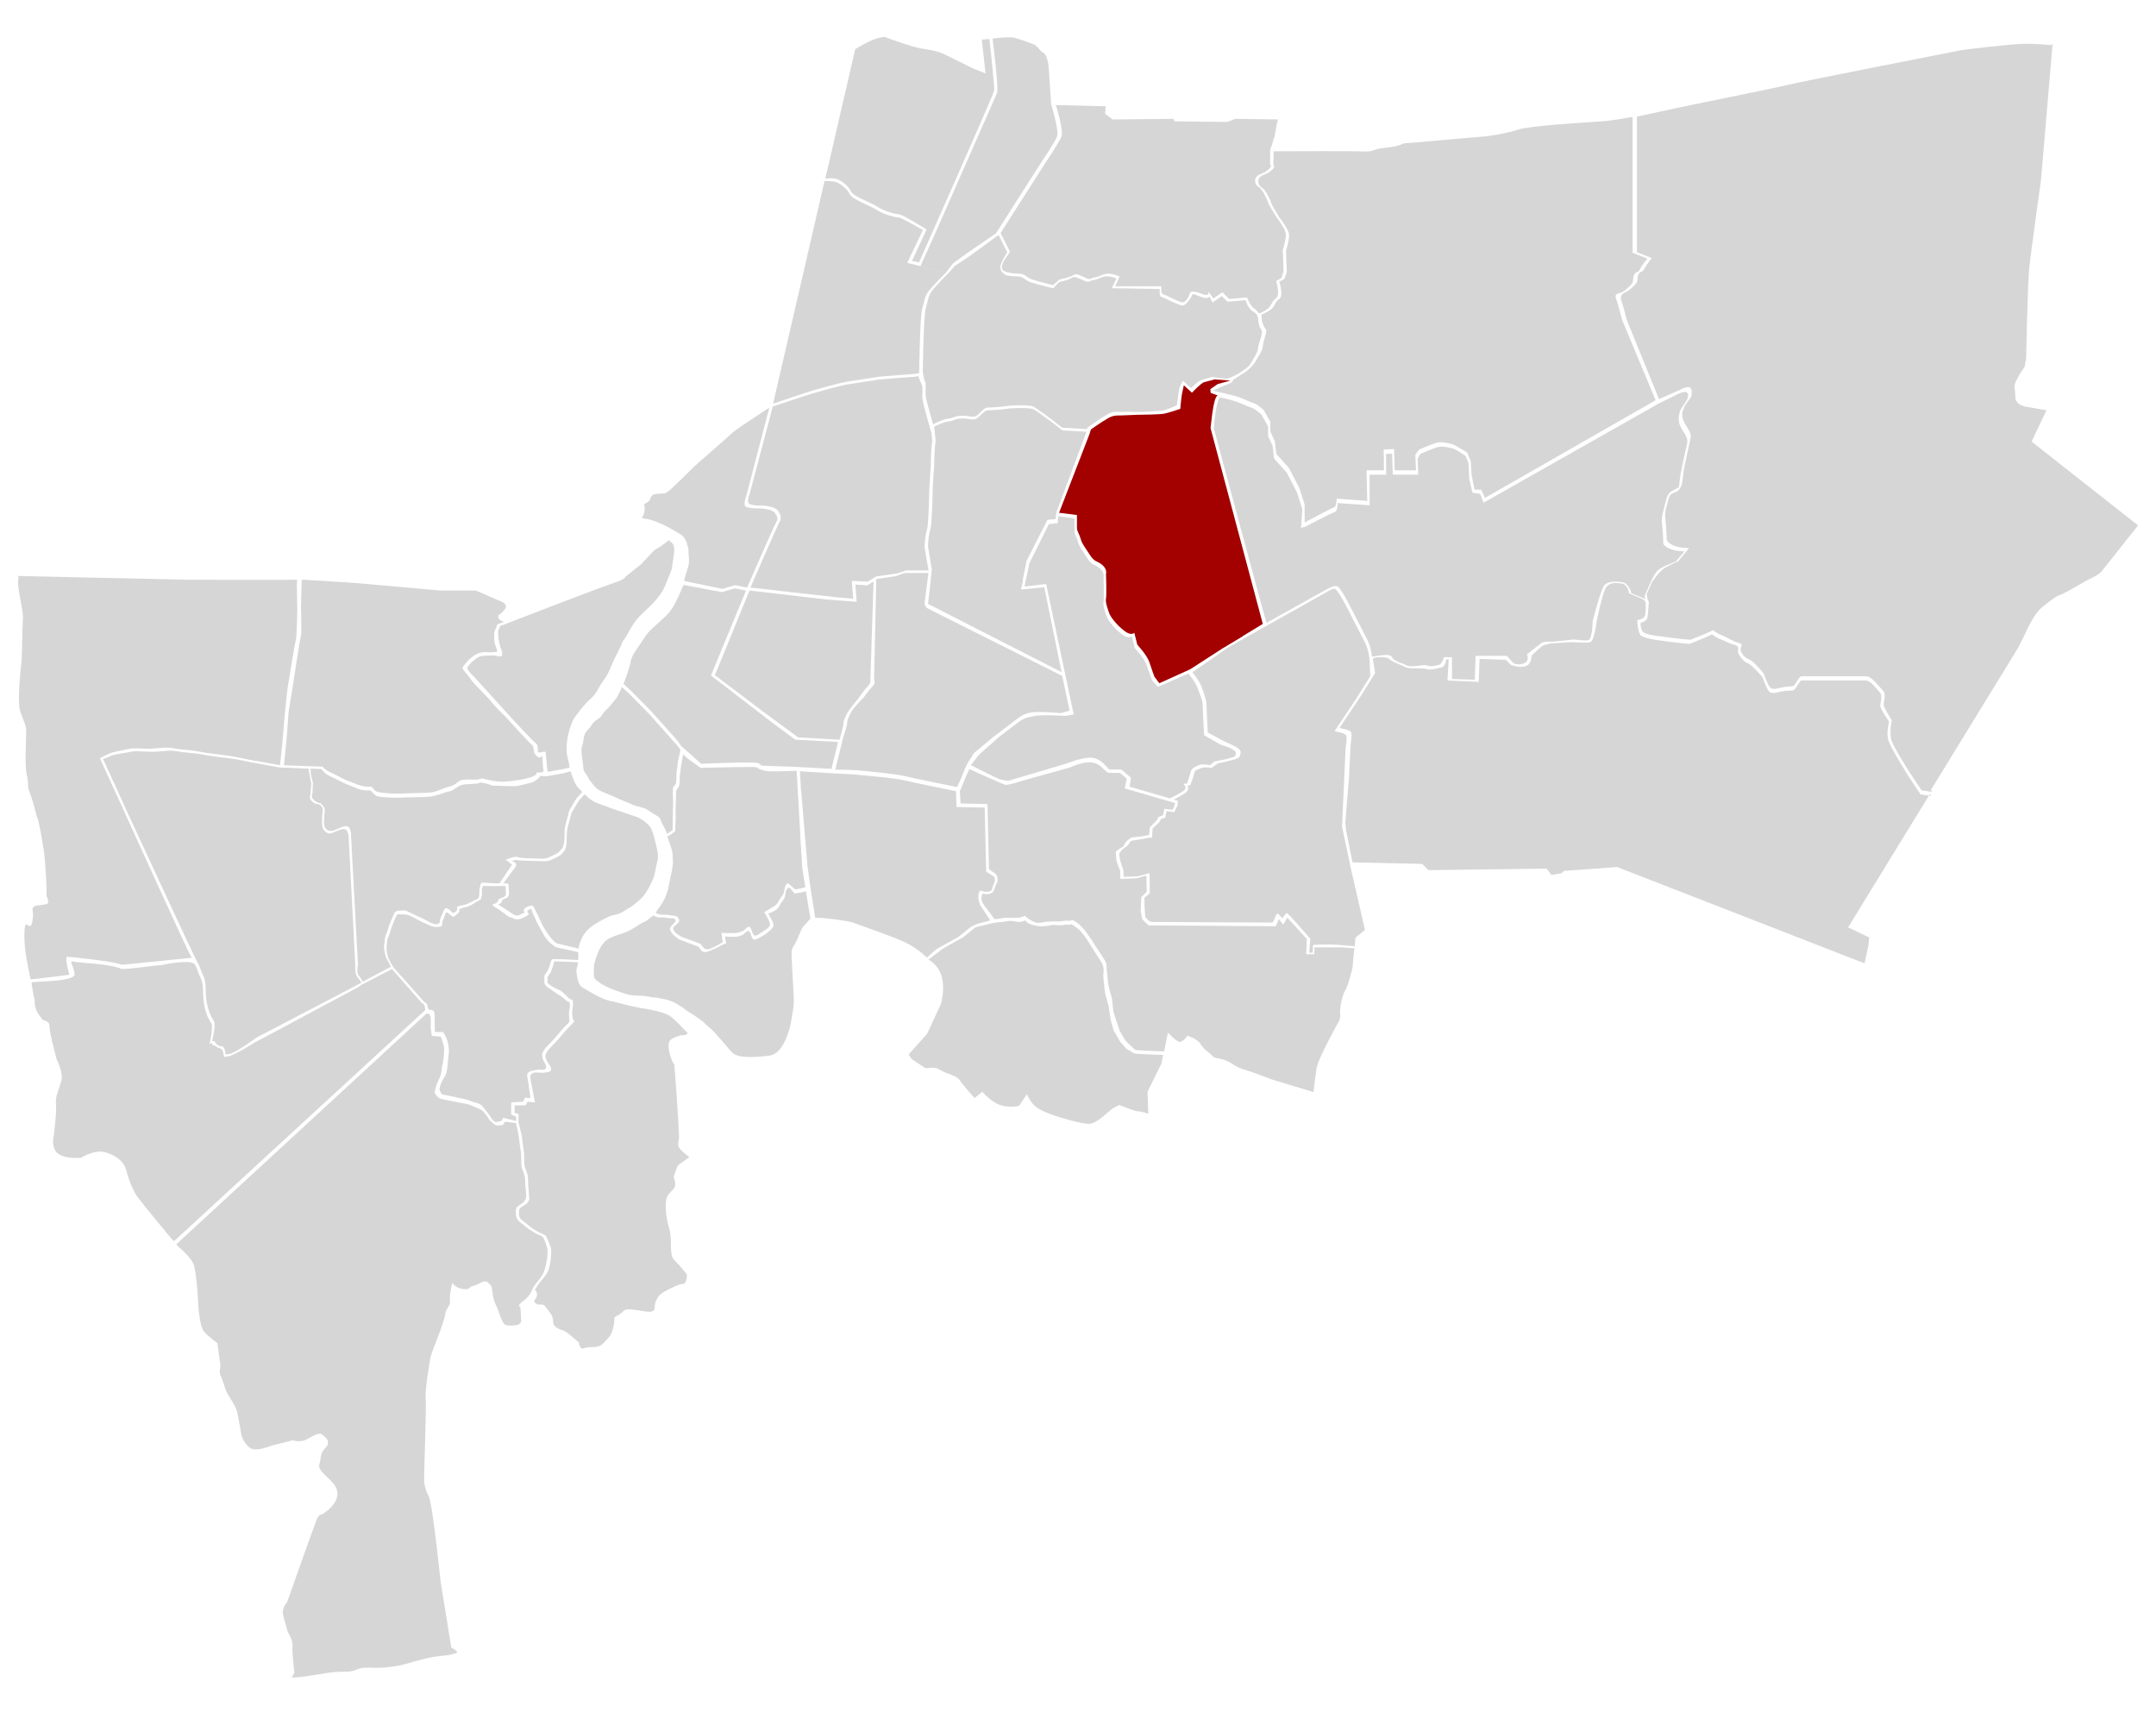 <?xml version="1.0" encoding="utf-8"?>
<!-- Generator: Adobe Illustrator 16.0.0, SVG Export Plug-In . SVG Version: 6.00 Build 0)  -->
<!DOCTYPE svg PUBLIC "-//W3C//DTD SVG 1.1//EN" "http://www.w3.org/Graphics/SVG/1.1/DTD/svg11.dtd">
<svg version="1.1"
	 id="svg5074" xmlns:sodipodi="http://sodipodi.sourceforge.net/DTD/sodipodi-0.dtd" xmlns:inkscape="http://www.inkscape.org/namespaces/inkscape" xmlns:dc="http://purl.org/dc/elements/1.1/" xmlns:rdf="http://www.w3.org/1999/02/22-rdf-syntax-ns#" xmlns:svg="http://www.w3.org/2000/svg" xmlns:cc="http://creativecommons.org/ns#" inkscape:export-ydpi="300" inkscape:export-xdpi="300" inkscape:output_extension="org.inkscape.output.svg.inkscape" inkscape:version="0.46" inkscape:export-filename="E:\wikimaps\Bangkok location map.png" sodipodi:version="0.32" sodipodi:docname="Amphoe 1043.svg"
	 xmlns="http://www.w3.org/2000/svg" xmlns:xlink="http://www.w3.org/1999/xlink" x="0px" y="0px" width="871.213px"
	 height="691.958px" viewBox="0 0 871.213 691.958" enable-background="new 0 0 871.213 691.958" xml:space="preserve">
<sodipodi:namedview  showgrid="false" inkscape:cx="435.6062" inkscape:cy="345.97903" inkscape:zoom="0.68645778" pagecolor="#ffffff" borderopacity="1.0" bordercolor="#666666" showguides="true" id="base" inkscape:guide-bbox="true" inkscape:window-y="22" inkscape:window-x="22" inkscape:window-height="688" inkscape:window-width="1216" inkscape:current-layer="layer2" inkscape:document-units="px" inkscape:pageshadow="2" inkscape:pageopacity="0.0">
	</sodipodi:namedview>
<path id="path14181" fill="#D6D6D6" d="M345.586,19.865c0,0,5.328-3.36,8.872-4.373c3.544-1.013,3.798-0.253,3.798-0.253
	s7.848,2.784,10.632,3.544c2.784,0.759,3.038,0.759,6.075,1.267c3.037,0.506,4.051,0.759,5.821,1.519
	c1.771,0.76,12.403,6.075,12.403,6.075l5.062,2.025l-1.52-13.67l3.079-0.239c0,0,2.323,20.588,1.9,20.885
	c0.077,0.917-30.354,69.396-30.354,69.396l-2.833-0.647l5.915-12.666c0,0-9.863-6.132-11.067-6.132s-6.021-1.205-8.731-3.012
	s-9.938-4.215-10.841-6.323c-0.9-2.108-4.215-4.817-6.322-5.118c-2.105-0.303-3.967,0.033-3.967,0.033"/>
<path id="path14123" fill="#D6D6D6" d="M508.79,126.668c0,0-1.437-1.729-1.862-1.965c-1.77-0.975-3.012-4.517-3.012-4.517
	l-7.229,0.603l-2.709-2.71l-3.684,2.501l-2.039-2.803c0,0,0.902,2.409-2.711,0.903c-3.612-1.506-4.517-0.602-4.517-0.602
	s-1.475,4.634-3.58,4.032c-2.107-0.602-6.355-2.828-6.355-2.828s-1.808-0.301-1.808-1.505c0-1.204,0-2.108,0-2.108h-18.669
	l1.808-3.914c0,0-2.408-1.205-4.518-1.205c-2.106,0-3.312,1.205-5.42,1.505c-2.107,0.301-1.505,1.205-3.613,0.301
	c-2.106-0.903-3.914-2.108-5.119-1.205c-1.203,0.903-5.721,1.807-5.721,1.807l-2.51,2.239c0,0-5.62-1.336-8.33-2.239
	s-2.71-2.409-5.723-2.409c-3.012,0-4.518-0.602-4.518-0.602s-2.408-0.301-2.107-2.409c0.304-2.107,3.312-5.721,3.312-5.721
	l-3.716-7.433l-0.116-0.226l17.983-28.175c0,0,5.722-8.431,6.623-10.84c0.902-2.409-2.106-12.228-2.106-12.228l-0.176-0.474
	l20.153,0.506l-0.253,3.038l3.038,2.278l24.555-0.253l0.508,1.013l21.263,0.253l3.291-1.266l17.214,0.253
	c0,0-0.507,1.519-1.014,4.81c-0.506,3.291-0.253,1.267-1.014,4.051c-0.76,2.784-1.061,2.486-1.146,3.785l0,0v5.677
	c0,0,1.204,0.301-0.902,2.107c-2.106,1.807-3.915,1.506-4.815,3.011c-0.904,1.506,0,3.312,1.204,3.915
	c1.202,0.602,3.312,4.817,3.611,6.022c0.303,1.205,3.612,6.323,3.612,6.323s3.312,4.215,3.613,6.323s-1.204,6.625-1.204,6.625
	l0.301,8.732l-0.902,2.71l-2.106,1.205c0,0,1.808,5.721,0,6.925c-1.809,1.204-1.809,3.011-3.312,4.215
	C510.84,125.907,508.79,126.668,508.79,126.668"/>
<path id="path14135" fill="#D6D6D6" d="M439.129,173.381l-9.933-0.602l-4.216-3.312c0,0-5.723-4.216-7.229-5.119
	c-1.505-0.903-9.334-0.602-10.84-0.301c-1.505,0.301-6.323,0.602-7.828,0.602c-1.506,0-3.012,2.409-4.518,3.312
	c-1.507,0.903-2.71,0-5.723,0c-3.012,0-3.312,0.903-5.722,1.205c-2.408,0.301-5.721,2.108-5.721,2.108l-0.304,0.301
	c0,0-2.71-9.334-3.011-11.442c-0.302-2.108,0.301-4.818-0.302-6.022c-0.604-1.205-0.903-4.15-0.903-4.15v0.537
	c0,0,0.302-22.885,1.205-25.896c0.902-3.011,0.902-4.818,2.407-6.926c1.507-2.107,7.228-7.829,7.228-7.829l2.109-2.409l6.323-4.216
	l11.141-8.13h0.303l3.43,6.855c0,0-2.479,3.611-2.781,5.719c-0.301,2.108,2.062,3.384,2.062,3.384s1.506,0.602,4.519,0.602
	c3.011,0,3.011,1.505,5.721,2.409c2.711,0.904,9.033,2.409,9.033,2.409l2.433-2.542c0,0,3.894-0.771,5.098-1.673
	c1.204-0.903,3.012,0.301,5.117,1.205c2.107,0.903,1.508,0,3.612-0.301c2.108-0.301,3.312-1.505,5.421-1.505
	c2.107,0,3.854,0.91,3.854,0.91l-1.838,3.875l19.359,0.334c0,0,0,0.903,0,2.108s1.809,1.505,1.809,1.505s4.815,2.409,6.926,3.011
	c2.105,0.602,4.546-4.461,4.546-4.461s-0.632-0.657,2.979,0.848c3.613,1.505,3.756-0.095,3.756-0.095l1.363,2.504l3.729-2.596
	l2.295,2.295l7.229-0.603c0,0,1.204,3.613,3.013,4.517c1.807,0.904,2.104,2.71,2.104,2.71s0,3.012,1.205,4.517
	c1.204,1.506-1.205,5.722-1.205,7.528s-2.408,5.119-3.011,6.323c-0.604,1.204-3.051,2.997-5.157,4.202
	c-2.105,1.204-4.461,1.971-4.461,1.971l-1.698-0.211l-4.341-0.541c0,0-3.012,0.903-4.216,1.204
	c-1.204,0.301-4.216,3.312-4.216,3.312l-3.312-3.011c0,0-1.204,2.108-1.505,3.613c-0.303,1.505-0.903,6.323-0.903,6.323
	s-3.915,1.807-5.722,2.108c-1.808,0.301-8.956,0.594-8.956,0.594l-5.531-0.094c-4.517,0.301-5.087-0.5-7.796,1.006
	c-2.711,1.505-7.911,5.266-7.911,5.266L439.129,173.381"/>
<path id="path14119" fill="#D6D6D6" d="M658.633,47.405c-4.354,0.797-8.597,1.455-11.555,1.64
	c-8.103,0.506-28.723,1.779-33.531,3.298c-4.811,1.519-11.267,2.656-15.062,2.91c-3.796,0.254-29.878,2.652-30.893,2.652
	c-1.013,0-1.771,1.266-7.594,1.771c-5.822,0.506-4.304,1.771-9.365,1.519c-4.265-0.213-28.555-0.121-35.979-0.069l-0.104,5.734
	c0,0,1.203,0.301-0.901,2.107c-2.108,1.807-3.915,1.506-4.817,3.011c-0.904,1.506,0,3.312,1.204,3.915
	c1.204,0.602,3.312,4.817,3.613,6.022c0.301,1.205,3.61,6.323,3.61,6.323s3.312,4.215,3.613,6.323s-1.204,6.625-1.204,6.625
	l0.302,8.732l-0.901,2.71l-2.108,1.205c0,0,1.809,5.721,0,6.925c-1.807,1.204-1.807,3.011-3.312,4.215
	c-1.508,1.205-3.915,2.108-3.915,2.108l0.193,2.586c0,0,0.418,1.912,1.621,3.417c0.584,1.085-1.215,4.837-1.215,6.644
	s-2.408,5.119-3.011,6.323c-0.604,1.204-3.063,3.745-5.171,4.949c-2.108,1.204-2.5,1.625-2.5,1.625l-1.17,0.693l-0.83,1.244
	l-2.312,1l-2.688,1.062l-2.492,1.169c0,0,3.312,0.903,4.816,1.204c1.507,0.301,3.912,0.903,5.722,1.506
	c1.807,0.602,4.815,2.107,6.021,2.409c1.203,0.302,3.914,2.71,3.914,2.71l2.709,4.818v3.914l1.81,3.915l0.603,5.119l5.119,5.721
	l4.216,8.13l2.107,6.625v7.228c0,0,10.539-5.721,11.743-6.022c1.201-0.301,1.201-3.613,1.201-3.613l12.349,0.903l-0.302-12.346
	h7.067l-0.125-8.429l2.625-0.085l1.584-0.124l0.25,8.625l8.582,0.012l-0.25-6.388l1.646-2.042c0,0,4.814-2.107,6.925-2.71
	c2.105-0.602,5.119,0.301,6.322,0.603c1.203,0.301,6.021,3.312,6.021,3.312l1.505,3.613l0.303,5.42l1.203,6.022h2.71l1.509,3.312
	l68.951-39.445l-13.551-32.52c0,0-1.505-6.022-2.408-8.431c-0.9-2.409,1.204-2.108,2.408-2.71c1.205-0.602,2.409-1.807,3.613-3.011
	c1.205-1.204,0.603-2.409,1.205-3.914c0.602-1.506,1.506-0.603,2.408-2.409c0.901-1.807,3.012-4.215,3.012-4.215l-6.021-2.409
	V47.289"/>
<path id="path14091" fill="#D6D6D6" d="M661.477,47.104v54.802l6.021,2.409c0,0-2.106,2.408-3.012,4.215
	c-0.902,1.807-1.809,0.903-2.408,2.409c-0.604,1.505,0,2.71-1.205,3.914c-1.204,1.204-2.408,2.409-3.613,3.011
	c-1.203,0.603-2.961,1.317-2.058,3.726c0.903,2.408,2.058,7.416,2.058,7.416l13.109,32.244l8.271-3.639c0,0,2.71-1.506,3.915-1.204
	c1.203,0.301,1.203,2.408,0.902,3.613c-0.302,1.204-2.711,3.312-3.012,4.817c-0.303,1.505-0.903,0.603-0.604,3.613
	c0.301,3.011,3.914,5.721,3.312,8.431c-0.604,2.71-2.711,12.646-2.711,12.646l-0.603,5.119c0,0-0.445,2.99-2.252,3.894
	c-1.808,0.904-2.787,0.743-3.389,3.152c-0.604,2.408-1.587,5-1.286,7.408c0.302,2.409,0.603,8.13,0.603,8.13
	s-0.603,1.204,1.809,2.71c2.409,1.506,7.229,1.506,7.229,1.506l-4.518,5.42c0,0-4.52,1.807-6.324,3.312
	c-1.807,1.505-4.215,5.118-4.215,5.118l-2.106,4.817l0.302,1.658l0.603,1.654c0,0-0.301,4.216-0.603,6.022
	c-0.302,1.806-2.711,2.107-2.711,2.107s-0.303,1.506,0.604,3.312c0.902,1.807,6.925,2.107,11.142,2.711
	c4.216,0.603,8.433,0.902,8.433,0.902s4.517-1.807,6.625-2.709c2.104-0.904,2.408-1.205,2.408-1.205s1.807,1.506,3.61,2.107
	c1.81,0.604,4.217,2.41,6.625,3.012s0.903,1.506,0.903,2.709c0,1.205,1.505,3.312,3.312,3.916c1.809,0.602,6.021,5.721,6.021,5.721
	s1.205,3.613,2.409,5.42c1.204,1.807,3.611,0.301,6.925,0c3.312-0.301,2.711,0,4.216-2.408c1.506-2.41,2.108-1.807,2.108-1.807
	s23.786,0,25.896,0c2.107,0,5.118,4.215,6.625,5.721c1.504,1.506,0.301,4.516,0.301,5.721c0,1.205,3.312,6.322,3.312,6.322
	s-1.205,5.119,0,8.432c1.204,3.312,7.228,12.646,7.228,12.646l4.816,7.227l4.217,0.602l-0.44-0.785l35.282-57.502
	c0,0,1.268-2.531,2.217-4.43c0.947-1.899,3.797-8.859,7.275-11.707c3.479-2.848,5.379-4.43,7.909-5.379
	c2.531-0.949,8.544-4.746,11.075-6.012c2.531-1.266,4.112-1.898,5.379-3.48c1.267-1.582,14.557-18.353,14.557-18.353l-43.031-33.856
	l6.012-12.657l-7.602-1.319c0,0-4.997-0.357-4.997-4.154s-1.009-3.703,0.573-6.867c1.581-3.164,3.163-5.062,3.163-5.062l0.634-3.479
	c0,0,0.635-30.692,1.268-36.704c0.633-6.013,4.746-35.438,4.746-35.438l4.681-54.919l-0.819,0.432c0,0-6.327-0.759-11.896-0.506
	s-22.902,2.283-24.168,2.536c-1.267,0.253-64.918,12.71-70.484,14.096c-5.21,1.297-40.771,8.428-44.062,9.187"/>
<path id="path14101" fill="#D6D6D6" d="M664.217,242.251l-5.938-2.562c0,0-0.314-3.699-3.326-4
	c-3.012-0.301-4.229-0.193-5.736,1.312c-1.506,1.506-4,13.875-4,13.875s-0.94,8.324-2.75,8.625c-1.807,0.301-7.5-0.062-7.5-0.062
	l-7.75,0.5c0,0-2.98,0.284-4.188,1.188c-1.205,0.903-4.114,3.695-4.114,3.695s0.086,3.4-2.323,4.305
	c-2.408,0.902-5.938-0.438-5.938-0.438l-2.25-2.125l-10.521-0.354l-0.354,9.291l-12.625-0.562l0.5-8.562l-0.958,0.063
	c0,0-0.463,2.824-1.667,3.125c-1.205,0.301-4.869,1.354-6.375,0.75c-1.505-0.602-6.568,0.154-8.375-0.75
	c-1.809-0.902-4.244-1.721-5.75-2.625c-1.506-0.902-0.693-1.012-2.5-1.312c-1.809-0.3-3.875,0-3.875,0l-1.173,0.487l0.959,5.774
	l-5.422,8.731l-9.031,13.551c0,0,4.517,0.602,4.815,1.807c0.303,1.203-0.301,4.816-0.301,4.816l-0.604,12.948l-1.521,18.633
	l0.336,3.312l2.562,12.728l28.15,0.618l2.53,2.531l47.779-0.634l1.896,2.531l4.112-0.633l0.949-0.949l21.517-1.582l99.988,38.92
	l1.582-7.342l-0.062,0.254l0.38-3.354l-8.543-4.112l33.062-53.875l0.44,0.785l-4.216-0.603l-4.815-7.228
	c0,0-6.862-10.888-8.065-14.2c-1.205-3.312,0.156-7.962,0.156-7.962s-3.574-5.166-3.574-6.371c0-1.203,1.165-4.163-0.34-5.669
	c-1.506-1.506-3.533-4.641-5.644-4.641c-2.105,0-25.896,0-25.896,0s-0.285-0.099-1.791,2.31c-1.505,2.408-1.222,1.604-4.533,1.905
	c-3.312,0.302-5.721,1.807-6.925,0s-2.409-5.42-2.409-5.42s-4.216-5.119-6.021-5.721c-1.808-0.603-3.945-3.561-3.945-4.764
	c0-1.205,0.741-2.168-1.667-2.771c-2.409-0.602-3.421-1.499-5.229-2.101c-1.807-0.603-3.611-2.108-3.611-2.108
	s-0.302,0.301-2.408,1.205c-2.107,0.903-6.625,2.71-6.625,2.71s-4.216-0.301-8.432-0.903c-4.217-0.603-10.771-1.184-11.673-2.991
	c-0.903-1.807-1.062-5.75-1.062-5.75s2.949-0.256,3.25-2.062c0.302-1.806,0.188-5.062,0.188-5.062"/>
<path id="path14179" fill="#D6D6D6" d="M375.814,172.948c0,0-2.712-9.334-3.013-11.442c-0.302-2.108,0.301-4.818-0.302-6.022
	c-0.603-1.205-1.506-3.613-1.506-3.613l-0.902,0.301c0,0-12.646,0.903-15.057,1.205s-7.527,1.205-11.743,1.807
	s-13.249,3.312-15.355,3.915c-2.105,0.602-15.656,5.119-15.656,5.119l-9.334,35.229c0,0-1.507,3.613,0,4.216
	c1.506,0.602,3.611,0.602,4.816,0.602c1.204,0,5.42,0.301,6.624,2.108c1.203,1.807,1.505,3.011,0.604,4.517
	c-0.903,1.505-11.744,26.498-11.744,26.498l34.628,3.914l6.926,0.603l-0.603-7.227l6.396,0.326l3.541-2.132l8.434-1.205l3.611-1.205
	h9.032c0,0-1.204-6.925-1.505-8.732c-0.302-1.807,0.301-6.022,0.903-7.829c0.602-1.807,0.901-14.454,0.901-15.959
	c0-1.506,0.604-9.636,0.604-9.636s0-6.925,0.603-9.937c-0.303-3.308-0.303-3.308-0.303-3.308"/>
<g>
	<path id="path14127" fill="#A30000" d="M440.29,175.262l0.214-0.824l0.389-0.984c0,0,4.217-3.011,6.928-4.517
		c2.709-1.505,3.611-0.903,8.129-1.205c4.518-0.301,10.283-0.103,10.283-0.103l6.375,10.85l4.75,2.5l4.875,0.625l2,0.375l6.265,32.5
		l7.36,16.875c0,0,2.149,8.62,2.75,10.125c0.603,1.505,1.489,10.167,1.489,10.167v5.398l-6.7,4.03l-14.453,9.334l-12.473,5.631
		l-1.98-2.62c0,0-1.203-3.312-2.106-6.022c-0.9-2.71-4.816-6.926-4.816-6.926l-1.203-4.817c0,0-1.205,1.505-4.217-0.903
		c-3.012-2.409-5.422-5.42-6.021-7.227s-1.506-4.216-1.205-5.721c0.304-1.505,0-9.937,0-9.937s0.604-1.807-1.504-3.613
		c-2.108-1.807-3.012-0.903-5.119-4.215c-2.104-3.312-3.012-4.216-3.611-6.323c-0.604-2.108-1.508-3.011-1.508-4.518
		c0-1.506,0-5.119,0-5.119l-7.227-0.903"/>
	<path id="path14115" fill="#A30000" d="M489.169,172.948c0.17-0.248,0.993-12.959,2.961-13.123
		c-1.579-0.679-2.896-1.075-2.896-1.075l-0.161-1.522l3-2.062l5.036-1.39l-0.317-0.046l-6.03-0.439c0,0-2.981,0.824-4.188,1.125
		s-4.938,4.25-4.938,4.25l-3.255-2.998c0,0-0.442,1.867-0.745,3.373c-0.302,1.505-0.688,6.125-0.688,6.125s-4.881,1.699-6.688,2
		c-1.807,0.301-11.088,0.492-11.088,0.492l0.374,1.884l-1.402,0.79l-1.159,4.585l1.5,2.125l-0.75,10.5l12-3.312l0.812,1.438
		l0.238,5.259l5.137,0.991l0.812,0.625l0.295,4.258c0,0-3.587,2.303-3.587,5.013s2.292,7.729,2.292,7.729l2.875,8.375
		c0,0,1.33,3.015,3.438,3.917c2.108,0.903,1.25,5.583,1.25,5.583l3.67-0.969l1.83,5.219c0,0,3.823,5.915,4.125,8.625
		s1.812,8.312,1.812,8.312s2.019,1.591,2.619,3.097c0.604,1.505-3.933,3.028-3.933,3.028l1.207,6.842l15.651-9.485"/>
</g>
<path id="path14151" sodipodi:nodetypes="ccccccsccsc" fill="#D6D6D6" d="M392.31,309.119c0,0,10.539,5.42,11.743,5.721
	c1.203,0.302,3.249,0.662,3.249,0.662l23.55-6.983c0,0,6.021-2.409,9.637-2.409c3.612,0,5.721,2.71,5.721,2.71l2.107,2.107h4.816
	l3.914,3.312l-0.603,3.613l16.336,4.712c0,0,4.139-2.002,5.646-3.207c1.506-1.205-0.302-2.711-0.302-2.711h1.507
	c0,0,1.202-3.312,1.506-4.816c0.301-1.506,2.106-2.108,3.312-2.711c1.205-0.602,4.518,0,4.518,0l1.81-1.506
	c0,0,5.003-0.821,6.509-1.424c1.504-0.602,1.824-0.005,2.125-1.812s-5.925-3.387-5.925-3.387l-6.926-3.915
	c0,0-0.604-11.141-0.604-12.646c0-1.505-1.203-4.215-2.106-6.625c-0.9-2.409-3.636-5.681-3.636-5.681l-12.323,5.379l-2.406-2.71
	c0,0-1.205-3.312-2.107-6.022c-0.903-2.71-4.817-6.926-4.817-6.926l-1.203-4.817c0,0-1.203,1.505-4.217-0.903
	c-3.013-2.409-5.42-5.42-6.021-7.227c-0.604-1.807-1.506-4.216-1.205-5.721c0.301-1.505,0-9.937,0-9.937s0.603-1.807-1.506-3.613
	c-2.107-1.806-3.01-0.903-5.119-4.215c-2.106-3.312-3.01-4.216-3.613-6.323c-0.602-2.108-1.506-3.011-1.506-4.517
	c0-1.506,0-5.119,0-5.119l-6.568-0.869l-0.207,2.792l-3.555,0.348l-7.863,15.818l-1.876,8.792l-0.079,0.641l8.71-1.025
	l11.141,52.694l-3.312,0.603c0,0-9.031-0.603-12.345,0c-3.312,0.602-4.517,0.903-6.926,2.71s-7.526,5.721-7.526,5.721l-8.132,7.227"
	/>
<g>
	<path id="path14145" fill="#D6D6D6" d="M374.835,245.814c0,0,0.797,7.118,0.195,8.923c-0.604,1.806,5.119,10.539,6.021,12.346
		c0.902,1.807-0.604,7.829-1.205,9.937c-0.603,2.108,1.809,6.625,1.809,6.625s0.302,3.613,0.902,6.323
		c0.604,2.71,6.624,10.237,8.433,11.743c1.808,1.506,2.706,2.431,2.706,2.431l7.521-6.267c0,0,5.342-4.068,7.75-5.875
		c2.409-1.807,4.188-3.522,7.5-4.125c3.312-0.602,12.125,0.25,12.125,0.25l3.604-0.996l-2.972-14.051"/>
	<path id="path14161" fill="#D6D6D6" d="M354.098,233.929l-0.901,40.648c0,0,0.901,1.205-0.604,2.71
		c-1.507,1.505-3.613,4.517-3.613,4.517s-4.216,4.215-5.117,6.021c-0.903,1.807-1.506,3.011-1.506,4.216
		c0,1.204-1.744,6.128-1.744,6.128l0.237-0.708l-3.316,13.471c0,0,7.228,0.079,9.938,0.38c2.71,0.301,14.198,1.285,17.812,2.188
		c3.611,0.903,21.438,4.505,21.438,4.505s1.402-2.779,2.308-5.188c0.902-2.409,1.941-4.443,1.941-4.443l5.243-8.306
		c0,0,5.077-2.333,3.271-3.839c-1.809-1.505-10.272-3.29-10.875-6c-0.604-2.71,0.5-7.75,0.5-7.75s4.146-3.017,4.75-5.125
		s-0.099-8.613-1-10.42c-0.902-1.807-4.979-6.397-4.375-8.205c0.646-1.653-10.936-11.221-13.646-12.915
		c-1.143-0.714-1.243-2.189-1.243-2.189l1.582-12.106h-0.302l-9.29-0.019l-3.74,1.312"/>
</g>
<g>
	<path id="path14167" fill="#D6D6D6" d="M352.842,235.001l-2.324,1.494l-4.861-0.306l0.5,6.938l-16.549-1.222
		c0,0,0.079,4.716-1.125,6.824s-2.75,8.5-2.75,8.5l-6.25,15.5c0,0-1.164,3.226-3.875,4.731c-2.709,1.506-4.25,3.644-4.25,3.644
		l-3.583,5.958l14.74,10.858l16.692,0.945c0,0,1.572-5.036,1.572-6.24c0-1.205,0.532-2.443,1.438-4.25s4.5-6,4.5-6
		s2.31-3.432,3.812-4.938c1.506-1.506,1.188-2.685,1.188-2.685l1.25-39.315"/>
	<path id="path14173" fill="#D6D6D6" d="M289.774,273.465l-0.933-0.589l14.021-34.288l31.814,3.717c0,0,1.506,6.323,0.301,8.431
		c-1.202,2.108-3.912,8.732-3.912,8.732l-9.938,18.97c0,0-1.45,4.308-4.161,5.813c-2.709,1.506-8.688,3.188-8.688,3.188"/>
</g>
<path fill="#D6D6D6" d="M260.645,209.568c0,0,4.534,0.152,13.586,5.911c0.499,0.317,1.402,0.587,2.156,1.688
	c0.906,1.323,0.913,1.58,1.373,3.105c0.673,1.514,0.336,2.019,0.504,3.869s0.336,3.195-0.168,4.709
	c-0.505,1.514-1.682,5.887-1.682,5.887l15.474,3.184l5.118-1.506l4.891,0.988c0,0,10.668-24.521,11.57-26.027
	c0.902-1.505,0.954-2.193-0.25-4c-1.203-1.807-5.672-1.976-6.875-1.976c-1.205,0-3.312,0-4.816-0.602c-1.508-0.603,0-4.216,0-4.216
	l9.328-35.816c0,0-0.887,0.442-4.348,2.797c-3.743,2.548-9.365,6.075-10.885,7.594c-1.52,1.519-13.923,12.151-15.188,13.417
	c-1.265,1.266-9.113,9.113-10.632,10.125c-1.519,1.013-0.757,0.516-3.794,0.771c-3.038,0.253-2.787,1.003-3.293,2.269
	c-0.506,1.266-2.524,1.899-2.524,1.899s0.622,0.875,0.115,3.406c-0.268,1.34-0.711,1.761-0.995,2.16"/>
<g>
	<path id="path14931" fill="#D6D6D6" d="M275.169,301.323l8.15,7.261c0,0,20.998-0.927,22.834-0.316
		c1.837,0.613,0.487,0.98,2.447,1.104c1.96,0.121,10.901,0.367,10.901,0.367l16.502,0.902l2.632-10.872l-17.318-0.936l-12.491-9.269
		l0.902,0.602l-29.896-22.979"/>
	<path id="path14915" fill="#D6D6D6" d="M275.443,301.616l-1.93-2.64l-10.166-11.391l-8.574-8.696l-2.817-2.572
		c0,0,2.613-6.675,2.914-9.084c0.301-2.409,2.843-5.42,5.553-9.635c2.073-3.224,4.517-4.818,6.022-6.323
		c1.506-1.505,3.312-2.71,5.119-5.42s4.639-9.523,4.639-9.523l15.535,2.898l5.119-1.505l4.611,0.864"/>
</g>
<g>
	<path id="path14917" fill="#D6D6D6" d="M250.093,322.793c0,0,8.079-4.587,9.181-5.812s0.393-4.454,1.25-6.047
		c0.857-1.592,2.088-2.911,2.333-4.87c0.245-1.96,1.083-2.898,1.083-4c0-1.103,0-4,0-4l1.949-5.167l-2.491-3.213l-0.889-1.029
		l-8.125-8.241l-2.817-2.572l-0.275-0.382c0,0-0.092,0.763-0.944,2.253c-0.852,1.491-0.639,1.704-2.129,3.407
		c-1.49,1.703-1.703,2.342-3.193,3.619c-1.491,1.277-1.704,2.768-3.194,3.62c-1.491,0.852-2.342,1.917-2.342,1.917l0.064-0.091
		c0,0-0.916,1.581-2.193,2.858c-1.277,1.277-1.49,2.981-1.703,4.685c-0.213,1.703-0.852,1.49-0.639,4.471
		c0.213,2.981,0.426,2.981,0.639,5.536c0.213,2.555,1.064,2.555,1.916,4.258c0.852,1.703,0.803,1.242,2.08,2.946
		c1.278,1.703,3.03,2.803,5.372,3.655c2.342,0.852,3.717,1.588,3.717,1.588"/>
	<path id="path14921" fill="#D6D6D6" d="M274.967,302.918l-1.042,4.792c0,0-0.406,3.922-0.528,4.412c-0.122,0.49,0,3.43-0.245,4.287
		c-0.245,0.857-1.103,1.347-1.225,2.082c-0.122,0.735,0,7.471,0,7.471v0.368c0,0-4.287-3.43-5.512-4.165
		c-1.225-0.734-2.816-1.959-3.797-2.449c-0.98-0.49-2.45-2.327-2.45-2.327l-4.124-1.723c0,0-1.482-2.417-0.625-4.01
		c0.857-1.592,0.818-2.656,1.062-4.615c0.245-1.96,0.99-2.717,0.99-3.819s-0.659-3.931-0.659-3.931l2.794-4.625l2.27-3.582
		l0.633-2.43l1.332,1.543l10.166,11.391L274.967,302.918"/>
	<path id="path14923" fill="#D6D6D6" d="M255.152,310.934l4.705,2.463c0,0,2.938,2.01,3.917,2.5c0.979,0.489,2.609,1.265,3.833,2
		s4.266,2.98,4.266,2.98l0.047,4.671l-0.139,9.833L269.468,337c0,0,0.26-0.455-1.444-3.436c-1.703-2.98-0.426-2.769-3.407-4.47
		c-2.98-1.703-2.98-2.342-5.749-2.98c-2.768-0.64-4.233-1.447-4.233-1.447l-4.542-1.876
		C250.093,322.793,252.826,311.877,255.152,310.934"/>
</g>
<g>
	<path id="path14931_1_" fill="#D6D6D6" d="M386.296,319.658c0,0-17.402-3.504-21.016-4.406c-3.613-0.904-15.396-1.865-18.104-2.166
		c-2.71-0.301-10.459-0.64-10.459-0.64l-13.499-0.819l0.523,8.156l2.692,0.367l10.778,7.716l33.315,24.375l10.653,7.717l6.002,4.531
		c0,0,2.449,1.348,3.188,2.327c0.733,0.979,3.304,6.812,3.304,6.812l6.458-1.791l-4.031-6.115c0,0-1.204-2.713-0.603-4.818
		c0.601-2.105,1.204-0.301,3.613-0.604c2.406-0.301,1.506-1.506,2.406-3.012c0.903-1.506,0.304-3.012,0.304-3.012l-3.312-2.107
		l-0.603-25.896l-11.379-0.21"/>
	<path id="path14895" fill="#D6D6D6" d="M378.329,383.549c0.489-0.367,8.848-4.922,8.848-4.922l5.175-4.166
		c0,0,3.823-1.549,3.089-2.528c-0.735-0.979-2.167-4.455-2.167-4.455l-5.258-3.666l-10.575-9.334l-36.333-26.336l-10.167-5.578
		l-7.313-4.559l2.646,31.74l0.979,7.229l2.167,13.896c2.315-0.354,13.555,1.239,15.049,1.803c1.549,0.58,16.085,5.688,20.345,7.625
		c4.261,1.936,7.762,4.646,9.697,6.584"/>
</g>
<g>
	<path id="path14111" fill="#D6D6D6" d="M474.301,323.033c0,0,3.494-1.741,5-2.946s0.511-2.679,0.511-2.679l1.125-0.108
		c0,0,1.354-3.417,1.655-4.921c0.302-1.506,1.63-1.439,2.834-2.042c1.205-0.602,4.209-0.083,4.209-0.083l2.458-1.834
		c0,0,5.896-1.223,7.4-1.826c1.504-0.603,1.548-0.825,1.849-2.632c0.303-1.807-5.764-3.991-5.764-3.991l-7.527-4.01
		c0,0-0.541-10.079-0.541-11.584s-1.181-4.8-2.084-7.208c-0.9-2.41-3.614-5.542-3.614-5.542l14.673-10.199l41.854-23.486h1.204
		c1.808,1.205,6.927,11.744,6.927,11.744s3.612,6.925,5.119,9.936c1.504,3.012,1.807,6.625,1.807,6.625v-0.301l0.303,7.227
		l-5.42,8.732l-9.033,13.549c0,0,4.518,0.603,4.815,1.807c0.304,1.205-0.302,4.818-0.302,4.818l-0.603,12.947l-0.841,18.613
		l-25.208-1.66l-25.875-2.75l-15.25-2.875l-0.044-2.789L474.301,323.033"/>
	<path id="path14903" sodipodi:nodetypes="cscccc" fill="#D6D6D6" d="M476.606,323.729l-2.107,4.398l-3.146-0.39l-0.471,2.599
		l-1.833,0.583c0,0,0.118,0.54-0.862,1.521c-0.979,0.979-2.404,2.25-2.404,2.25l-0.279,3.822c0,0-1.082-0.16-1.938,0.084
		c-0.856,0.246-4.511,0.753-5,0.875c-0.488,0.122-1.438,0.012-1.929,0.746c-0.489,0.734-1.065,1.667-2.293,2.402
		c-1.225,0.735-2.184,2.117-2.061,2.852c0.122,0.736,0.38,2.419,0.625,3.031c0.245,0.613,1.062,3.188,1.062,3.188l0.062,2.562
		l5.594-0.188l4.906-1.28l0.029,2.78l0.031,5.312l-2.156,1.875l0.062,3.406l0.281,4.188c0,0,1.263,2.12,2.702,2.134
		c7.125,0.062,28.938,0.188,48.541,0.249c0.847,0.003,1.419-3.679,2.25-3.583c0.626,0.07,1.38,1.697,2,1.666
		c0.304-0.016,1.213-1.866,1.667-1.916c0.673-0.074,9.291,10.284,9.487,10.271c0.187-0.01-0.54,5.729-0.28,5.729
		c0.366,0,1.28,0.098,1.304-0.135c0.312-3.219-0.312-2.969,0.655-3.032c7.774-0.511,16.342,0.62,16.342,0.62
		c0-1.268,0.314-3.506,0.314-3.506l3.797-3.164l-5.379-23.414l-4.942-23.285l-18.132-0.125l-18-1.5l-10.25-0.75l-10.125-1.125
		l-8.856-0.575"/>
</g>
<g>
	<path fill="#D6D6D6" d="M375.217,387.668c4.469,2.875,7.262,7.396,5.182,17.592c0,0,2.826,1.551,3.686,1.551s5.88,2.939,7.35,2.693
		c1.472-0.244,7.351,0.736,8.451-0.61c1.104-1.349,4.409-1.961,5.269-3.187c0.856-1.226,0.855-1.715,2.083-2.082
		c1.225-0.367,5.021-0.733,6.489-0.856c1.472-0.123,9.869,0.313,9.869,0.313l1.646,1.769c0,0-0.368,1.96,1.715,4.287
		c2.082,2.327,0.733,3.553,4.164,3.553c3.43,0,7.104,0,7.104,0h10.653l-0.854-6.002c0,0-1.472-5.269-1.595-6.125
		c-0.122-0.856-0.487-5.39-0.61-6.124c-0.122-0.734,0.733-3.309-0.734-5.634c-1.471-2.328-2.817-4.41-2.817-4.41l-2.128-3.354
		c0,0-2.698-4.744-5.518-6.582c-2.818-1.836-0.966-0.711-2.681-0.834c-1.716-0.123-1.66,0.09-2.887,0.211
		c-1.226,0.123-2.979-0.332-3.959-0.086c-0.979,0.244-3.396,0.531-4.5,0.531c-1.102,0-4.486-0.705-5.469-1.562
		c-0.979-0.855-0.549-1.036-2.019-0.426c-1.472,0.612-4.286-0.446-5.39-0.203c-1.103,0.246-6,0.725-6,0.725l-7.53,1.812
		l-4.961,4.015c0,0-7.979,4.452-8.468,4.819C380.269,383.829,375.217,387.668,375.217,387.668"/>
	<path id="path14905" sodipodi:nodetypes="cssssssccsscc" fill="#D6D6D6" d="M380.397,405.26c0,0,0.601-4.447,1.458-4.447
		c0.856,0,7.196,4.161,8.667,3.916c1.471-0.244,3.814,1.014,4.917-0.333c1.104-1.349,4.142-0.858,5-2.083
		c0.856-1.225,3.689-1.883,4.917-2.25c1.225-0.367,8.196-3.211,9.667-3.334s7.083,2.667,7.083,2.667l3.833,0.833
		c0,0,2.084,1.424,4.167,3.75c2.081,2.328-0.513,4.834,2.917,4.834c3.428,0,6.167,0,6.167,0l9.572,3.085l1.27,4.511l2.654,4.531
		l2.531,2.812c0,0,2.605,1.631,3.219,1.875c0.611,0.244,11.189,0.578,11.189,0.578l0.377,0.084l-0.688,3.398l-5.617,11.408
		l0.314,8.859c0,0-2.85-0.949-4.113-0.949c-1.267,0-7.596-2.531-7.596-2.531s-1.896,0.635-3.797,2.217
		c-1.897,1.582-5.694,5.379-8.543,5.379c-2.848,0-11.707-2.531-14.238-3.48c-2.529-0.949-6.327-2.215-8.227-4.43
		c-1.897-2.215-2.531-4.113-2.531-4.113l-3.165,4.746c0,0-3.797,0.949-7.594-0.316c-3.797-1.264-7.277-5.379-7.277-5.379
		l-3.164,2.531c0,0-4.746-5.379-6.013-7.277c-1.266-1.898-4.746-2.215-7.91-4.113s-4.746,0-6.328-0.949
		c-0.647-0.389-2.795-1.951-5.091-3.391c-0.23-0.146-1.016-1.604-1.25-1.75c-0.189-0.119,7.774-8.629,7.583-8.749"/>
</g>
<g>
	<path id="path14929" fill="#D6D6D6" d="M277.967,306.542l5.083,3.667c21.569-0.372,23.444-0.622,23.166,0.293
		c1.838,0.613,2.707,1.002,4.668,1.125c1.959,0.121,11.042-0.209,11.042-0.209l0.548,10.241v-0.736l1.595,28.996l-12.211-3.293
		c-0.244-0.121-9.604-5.272-19.188-9.624c-9.584-4.348-19.616-7.587-19.616-7.587s0.06-9.104,0.182-9.84
		c0.123-0.735,0.98-1.225,1.225-2.082c0.245-0.856,0.123-3.798,0.245-4.287c0.123-0.489,0.513-3.705,0.513-3.705l0.834-4.747"/>
	<path id="path14925" sodipodi:nodetypes="csc" fill="#D6D6D6" d="M273.102,324.484c0,0,13.17,3.729,22.754,8.079
		c9.585,4.348,22.255,13.293,22.5,13.416l-6.938,2.812l-1.562,1.062c0,0-3.979,0.761-5.812,1.25
		c-1.837,0.487-6.396,0.022-8.846,1.25c-2.449,1.226-12.154,4.188-12.154,4.188l-5.812,1.987l-7.138,0.304
		c0,0,1.547-7.133,1.76-9.263c0.213-2.129-0.213-5.748-0.213-5.748l-1.984-5.85l1.625-0.97l1.562-1.188l0.219-6.688"/>
	<path id="path14909" fill="#D6D6D6" d="M324.067,349.918l-0.44-8.014l-16.187,4.073l-5.385,1.334c0,0-5.447-0.075-7.283,0.416
		s-3.301,0.964-5.75,2.188c-2.45,1.227-8.917,1.312-8.917,1.312l-8.826,1.799l-1.104,5.501c0,0-0.792,2.979-1.644,4.682
		c-0.852,1.703-3.62,5.535-3.62,5.535l0.176,0.067c0,0,0.857,0.735,2.327,0.735c1.47,0,2.45,0,3.307,0.244s2.695,0,3.185,0.856
		c0.49,0.856,0.98,1.103,0.123,2.205c-0.857,1.103-2.572,1.47-1.837,2.938c0.735,1.471,3.185,2.694,3.185,2.694l7.594,2.815
		l0.857,0.98c0,0,0.612,1.469,2.327,1.225c1.715-0.246,5.879-2.816,5.879-2.816l-0.49-3.798c0,0,2.327,0.123,4.287,0.123
		s2.694-0.244,4.042-0.734c1.348-0.489,1.593-1.593,2.694-1.838c1.103-0.243,1.348,3.431,2.448,3.554
		c1.104,0.123,2.082-0.979,3.554-1.838c1.47-0.857,2.205-1.471,2.57-2.449c0.367-0.979-2.325-5.146-2.325-5.146
		s2.448-1.472,4.042-2.449c1.592-0.979,1.592-2.081,2.938-3.798c1.347-1.715,0.98-2.447,1.348-3.797
		c0.368-1.35,1.35-1.715,1.35-1.715l2.814,2.57l4.116-0.854L324.067,349.918"/>
</g>
<g>
	<path id="path14881" fill="#D6D6D6" d="M279.437,409.526c1.715-1.96,2.877-3.254,4.836-5.213c1.96-1.961,0.776-3.301,2.368-3.667
		c1.592-0.367,7.916-2.104,8.527-3.083c0.612-0.98,5.938-7.084,5.938-7.084l-8.732-8.945l-0.319,0.137c0,0-5.038,2.718-6.752,2.963
		c-1.715,0.244-2.327-1.225-2.327-1.225l-0.857-0.98l-7.594-2.815c0,0-2.684-1.756-3.418-3.228
		c-0.735-1.471-0.159-1.738,0.699-2.842c0.857-1.103,1.514-1.172,1.024-2.028c-0.49-0.856-2.101-0.354-2.958-0.601
		c-0.857-0.244-1.837-0.244-3.307-0.244c-1.47,0-2.327-0.735-2.327-0.735l-0.17-0.103l-2.92,2.23c0,0-1.625,0.682-3.542,1.958
		s-4.25,2.417-4.25,2.417l-2.667,0.957c0,0-3.618,1.023-5.333,2.249s-3.167,3.69-3.208,4.125c-0.442,0.692-1.679,4.241-1.708,4.608
		c-0.316,0.568-0.512,1.85-0.458,4.145c-0.268,2.584,0.5,3.209,1.458,3.834c1.626,1.378,2.042,1.371,3.079,1.995
		c2.45,1.226,3.797,1.715,6.125,2.45c2.327,0.734,2.559,1.094,5.267,1.348c2.649,0.246,3.473-0.055,6.125,0.489
		c2.864,0.587,1.394,0.052,4.899,0.735c3.289,0.641,4.287,0.979,6.491,2.203c2.205,1.227,3.218,2.094,3.218,2.094"/>
	<g>
		<path id="path14961" sodipodi:nodetypes="ccsc" fill="#D6D6D6" d="M287.51,415.745c0,0-2.071-1.484-2.806-2.342
			s-3.674-2.818-3.674-2.818l-4.387-2.914c0,0-0.001-1.813,1.713-3.772c1.715-1.961,3.375-4.958,5.333-6.917
			c1.96-1.959,5.075-2.299,6.667-2.666c1.592-0.365,3.638-0.521,4.25-1.501c0.612-0.981-2.551-11.144-2.551-11.144l1.377-0.558
			l-0.488-2.786c0,0,1.159,0.176,3.119,0.176c1.959,0,2.121-0.071,3.469-0.562c1.348-0.489,1.68-1.536,2.78-1.78
			c1.104-0.244,1.24,3.313,2.345,3.438c1.103,0.121,2.812-1.08,4.28-1.938c1.47-0.857,3.259-2.582,3.625-3.562
			c0.366-0.979-2.155-5.031-2.155-5.031s1.246-0.247,2.837-1.227c1.592-0.979,1.592-2.084,2.938-3.797
			c1.35-1.715,0.98-2.451,1.35-3.799c0.367-1.347,1.348-1.715,1.348-1.715l2.256,2.475l3.298-0.56l1.203-0.442l1.833,11.084"/>
		
			<path id="path4565_1_" sodipodi:nodetypes="csssssssssssscsssssssssssssssssssssssscsssssssssssssssssssssssssssssssssssssssssssssssssssssssssssssssssssssssssssssssscssssssssssccssssssssscsscccssssssssssssssssssssssssscssssssssssssscsssssssssssssssssssssssssssssssssssssssssssssssssssscsssssssscccssssssscccccssssssssssscc" fill="#D6D6D6" d="
			M327.468,371.084c-2.646,0.402-4.908,8.261-6.358,10.485c-1.34,2.054-1.259,2.163-1.204,5.261
			c0.069,4.113,1.151,17.342,0.779,19.655c-0.48,3.009-1.17,7.528-1.438,8.406c-0.676,2.22-2.92,10.946-8.438,11.624
			c-5.011,0.615-12.487,1.166-14.812-1.154c-2.324-2.322-6.605-7.99-9.355-10.267"/>
	</g>
</g>
<g>
	<path id="path14933_1_" fill="#D6D6D6" d="M202.131,252.919l31.347,35.21l1.88-2.371c0.924-1.139,2.037-2.347,3.525-3.651
		c2.17-1.899,2.929-4.434,5.125-7.375c2.188-2.927,2.707-5.44,4.844-9.656c2.422-4.778,2.807-5.871,2.781-6.031
		c0.086-0.084,0.234-0.219,0.438-0.469c1.59-1.941,2.959-6.047,6.469-9.688c3.443-3.569,4.793-4.088,7.75-8.031
		c2.324-3.098,2.42-4.292,4.062-8.125c1.453-3.388,1.07-2.81,1.844-7.844c0.775-5.034-0.311-5.324-2.031-6.688
		c-0.182,0.489-1.304,1.088-1.804,1.494c-1.019,0.886-3.976,2.587-3.976,2.587l-5.318,5.688l-6.328,5.062c0,0,0,1.013-4.811,2.531
		c-4.809,1.519-39.488,14.935-39.488,14.935"/>
	<path id="path14937_1_" fill="#D6D6D6" d="M202.131,252.919l-0.857,1.96l0.123,3.185l0.857,3.675c0,0,0.612,1.225,0.612,1.715
		c0,0.49,0.368,1.347-0.49,1.714c-0.857,0.368-1.47-0.49-3.552-0.367c-2.082,0.123-4.777-0.123-6.369,1.225
		c-1.592,1.348-2.2,1.555-3.57,3.6c-0.399,0.805,1.699,2.831,2.305,3.437c2.083,2.083,22.688,25.289,25.167,27.064
		c1.992,1.426-0.082,4.342,2,3.853c2.083-0.49,2.125-0.125,2.125-0.125l0.757,7.982l6.246-1.103l1.258-0.314l1.474-0.291
		c-0.209-0.635-0.476-2.729-0.688-3.375c-0.968-2.958-0.519-7.149-0.013-9.543c0.688-3.254,1.801-6.08,2.719-7.375
		c0.658-0.928,1.833-2.5,1.833-2.5l-29.512-34.887"/>
</g>
<g>
	<path id="path14947_1_" fill="#D6D6D6" d="M207.575,348.167c0,0,1.881,0.635,0.533,2.351c-1.347,1.715-4.703,6.394-4.703,6.394
		l1.606-0.037l0.524,0.381l0.123,3.554c0,0,0.198,1.42-1.026,2.032c-1.225,0.611-1.427,0.072-1.917,1.541
		c-0.49,1.472-2.885,0.293,0.667,2.375c3.552,2.082,3.738,2.834,5.085,3.08c1.347,0.244,1.485-0.387,3.535-1.092
		c-1.666-2.041,2.912-3.142,3.292-2.826c1.102,1.469,3.836,7.75,3.836,7.75s1.664,3.041,2.977,4.604
		c1.325,1.875,2.604,2.703,3.042,2.916c0.806,0.189,8.645,2.066,8.645,2.066c0.07-1.248,0.512-2.396,1.624-4.844
		c1.603-2.931,4.163-4.652,7.469-6.5c1.038-0.58,1.673-1.187,1.673-1.187c-1.703-1.49-4.143-6.981-5.633-9.751
		c-1.49-2.768-0.639-6.812-0.213-9.793c0.426-2.98-0.213-4.473,0.426-7.24c0.639-2.767,1.916-5.748,3.406-9.155
		c1.491-3.406,2.556-6.812,2.556-6.812l1.041-1.691l-0.921-0.331c-0.793-0.237-1.577-0.498-2.334-0.789
		c-3.913-1.505-5.243-2.888-6.606-4.284l0,0l-2.449,2.695c0,0-2.205,3.674-2.695,4.531c-0.49,0.857-0.612,1.961-1.103,3.797
		c-0.489,1.838-0.857,2.818-0.979,4.532c-0.123,1.715,0.244,6.002-1.225,7.594c-1.471,1.594-1.103,1.471-2.939,2.328
		c-1.838,0.856-3.062,1.715-5.145,1.593c-2.082-0.123-9.421-0.102-11.014-0.469c-0.522-0.125-1.723,0.343-2,0.375"/>
	<path id="path14199_1_" sodipodi:nodetypes="ccsssssc" fill="#D6D6D6" d="M246.141,326.282l-4.864-1.798
		c0,0-4.808,10.587-6.3,13.995c-1.49,3.406-1.733,8.672-2.371,11.439s0.38,5.932-0.046,8.914c-0.426,2.979,0.681,8.231,2.171,11
		c1.49,2.77,6.893,2.801,8.642,1.785l2.768-1.326c1.302-0.703,3.456-0.498,5.9-2.129c3.485-2.322,2.263-0.863,7.065-5.16
		c1.839-1.646,5.197-7.562,5.625-10.844c0.29-2.229,1.208-4.383,1.156-6.471c-0.056-2.277-1.899-8.949-2.531-10.469
		c-0.732-1.76-2.695-3.389-5.406-4.938"/>
</g>
<g>
	<path id="path14959_1_" fill="#D6D6D6" d="M273.241,439.991l-4.26,6.551c0,0-4.398-0.375-5.5-0.375
		c-1.103,0-1.962-1.938-3.188-1.938s-2.777,0.691-4.125,0.938c-1.348,0.244-1.463-0.066-2.688-0.188
		c-1.225-0.123-2.25,1.25-2.25,1.25s-2.138,0.631-2.75,0.875c-0.613,0.246-1.725,3.494-2.337,3.25s0.37-3.742-1.1-3.375
		c-1.47,0.367-3.062-0.188-3.062-0.188s-0.953,3.631-1.688,3.875s-2.422,1.812-4.75,1.812s-6.029,1.734-7.5,1.125
		c-1.47-0.613-6.635,0.906-7.125-0.562s-1.758-0.912-2.125-2.75c-0.367-1.836,0.225-11.008-1-11.375s-2.932-1.727-2.932-1.727
		h-0.245c0,0-0.489-1.84-0.245-2.695c0.245-0.857,1.715-1.227,1.715-1.227s3.062,0.244,3.553,0.123c0.489-0.123,2.204,0,2.939-0.855
		c0.734-0.857-1.244-3.213-1.488-3.701c-0.245-0.49-0.717-1.076-0.717-2.178c0-1.105,1.592-2.941,1.592-2.941l3.062-3.184
		l3.675-4.287c0,0,2.082-2.205,2.939-3.062s-0.122-0.979-0.245-1.837c-0.122-0.857-0.244-2.083-0.122-3.187
		c0.122-1.103,0.245-1.103,0.245-3.062s-0.49-0.612-1.96-2.082c-1.47-1.47-2.205-2.205-2.939-2.695
		c-0.735-0.489-2.45-0.979-4.165-2.204c-1.715-1.225-1.102-0.979-1.225-2.449c-0.123-1.47,0.49-1.348,1.225-2.692
		c0.735-1.349,1.513-4.599,1.513-4.599s8.953,0.375,9.688,0.375l-0.804,3.447c0.394,2.325,0.485,5.629,2.7,6.871
		c1.999,1.122,7.106,4.449,10.591,5.225c5.306,1.18,8.103,2.162,12.992,3c2.345,0.4,9.719,1.474,12.289,3.709
		c2.046,1.781,3.751,3.597,6.559,6.498l-0.958,0.653l-1.998,0.154c0,0-3.729,1.063-4.371,2.155
		c-1.607,2.732,1.308,9.461,1.834,9.578C272.488,430.042,272.836,434.571,273.241,439.991"/>
	<path id="path14965_1_" fill="#D6D6D6" d="M273.189,439.293c0.567,7.582,1.217,18.975,1.217,20.082
		c0,1.898-0.924,2.713,0.025,4.295c0.949,1.582,4.113,3.797,4.113,3.797s-1.582,1.266-3.48,2.531
		c-1.898,1.264-1.403,1.834-2.353,4.049c-0.95,2.215-0.179,1.33,0.138,3.861s-1.898,3.164-3.164,5.379
		c-1.266,2.217-0.633,8.545,0.633,12.658c1.266,4.109,0.414,7.277,1.062,10.83c0.43,2.352,1.582,2.645,3.051,4.354
		c2.349,2.738,3.164,3.797,3.164,3.797s0,3.797-1.582,3.797s-5.379,1.898-7.594,3.164c-2.215,1.27-2.848,2.531-3.48,4.113
		s0,3.164-1.266,3.797c-1.267,0.633-5.188-0.453-8.669-0.77s-2.723,1.086-5.254,2.352c-2.531,1.271-0.949,0.951-1.898,4.748
		c-0.949,3.797-1.266,3.48-3.797,6.328c-2.531,2.848-6.012,1.266-7.91,2.215s-2.215-2.215-2.215-2.215s-4.431-4.113-6.013-4.746
		s-4.43-1.266-4.43-3.797c0-2.533-1.266-3.482-2.848-5.697s-2.215-0.312-4.113-1.582c-1.898-1.266,1.266-1.895,0.316-4.43
		c-0.475-1.266-0.255-0.785-0.819-0.949c0,0,0.666-0.947,1.531-2.334c0.867-1.385,2.426-2.598,3.639-4.85
		c1.212-2.252,1.559-6.582,1.559-8.488c0-1.904-0.693-2.77-1.559-5.02c-0.867-2.256-1.387-1.389-4.504-3.291
		c-3.118-1.904-3.292-2.428-5.37-3.984c-2.079-1.559-1.559-2.598-1.559-4.156s2.425-1.906,3.464-3.291
		c1.039-1.387,0.52-1.906,0.52-3.119c0-1.211-0.346-3.291-0.346-5.715c0-2.426-0.52-3.465-1.212-5.197s-0.173-4.678-0.52-6.756
		s-0.52-3.637-0.693-5.197c-0.173-1.559-1.472-6.426-1.472-6.426l0.043-3.295l-1.592-0.488v-3.062h4.43l0.75-1.418l3.026,0.193
		l-1.662-8.695c0,0,2.448-0.99,3.673-0.623s2.071,1.414,2.438,3.25c0.367,1.838,0.948,3.406,1.438,4.875
		c0.49,1.471,0.406,1.637,1.875,2.25c1.471,0.611,2.86-0.125,5.188-0.125s1.889,0.809,2.625,0.562
		c0.734-0.244,2.188-0.562,2.188-0.562s1.844-4.258,3.312-4.625c1.469-0.367,4.888,0.506,5.5,0.75
		c0.612,0.246,2.799,2.184,3.413,1.939c0.612-0.244,1.837-0.689,1.837-0.689s2.651-5.998,3.875-5.875
		c1.225,0.121,1.341,1.494,2.688,1.25c1.348-0.246,2.025-1.688,3.25-1.688s3.209,0.75,4.312,0.75c1.102,0,3.562,1.812,3.562,1.812
		l5.5-0.188"/>
</g>
<path id="path14957_1_" fill="#D6D6D6" d="M233.71,384.792c-0.333-0.291-8.879-1.944-9.271-2.187
	c-0.379-0.235-1.94-1.437-2.292-1.792c-0.352-0.357-2.021-1.986-2.875-3.999c-1.062-1.938-2.458-4.417-2.458-4.417
	s-0.375-1.208-1.229-2.71c-0.135-0.517-1-2.458-1-2.458c-0.569,0.171-0.897,0.275-1.405,0.766c-0.572,0.553,0.87,0.928,0.363,1.526
	c-0.687,0.812-3.298,1.787-3.891,1.856c-2.082,0.244-2.028-0.506-3.375-0.75c-1.348-0.246-2.114-1.668-5.666-3.75
	c-3.552-2.082-0.005-1.195,0.485-2.666c0.49-1.469,1.165-1.14,2.39-1.75c1.225-0.612,0.958-1.625,0.958-1.625l-0.083-1.75
	l-0.083-1.125h-2.917c0,0-2.457,0.121-4.417,0c-1.959-0.123-1.722-0.028-2.089,0.705c-0.367,0.734,0.123,2.451-0.245,3.431
	c-0.367,0.979,0.123,1.226-1.102,1.715c-1.225,0.489-2.327,1.593-3.797,2.205c-1.47,0.612-3.674,0.856-4.042,1.347
	c-0.367,0.49,0.49,0.857-0.857,1.838c-1.347,0.981-1.102,1.471-2.082,0.98c-0.98-0.491-2.082-2.082-2.572-1.348
	c-0.49,0.732-0.612,1.836-1.225,3.062c-0.612,1.226,0.367,2.449-1.47,2.571c-1.837,0.121-2.45,0-3.675-0.489
	s-2.939-1.349-4.654-2.205c-1.715-0.856-3.919-2.448-6.002-2.327c-2.082,0.122-2.45-0.734-3.307,1.225
	c-0.857,1.961-1.96,4.899-2.205,6.002c-0.245,1.104-1.103,2.205-1.225,4.166c-0.123,1.959-0.368,2.449,0,4.164
	c0.367,1.715,0.367,2.082,1.592,4.164c1.225,2.082,1.47,2.205,1.47,2.205l12.003,13.474c0,0,1.103,0.366,1.225,1.225
	c0.123,0.856,0.613,1.962,0.613,1.962s1.592-0.367,2.082,0.733c0.49,1.104,0.245,3.797,0.245,3.797l0.123,4.41h3.307
	c0,0,1.47,2.204,1.837,3.919c0.367,1.717,0.612,3.062,0.49,4.531c-0.123,1.473-0.368,2.693-0.49,4.531
	c-0.123,1.838-0.368,3.43-0.857,4.41c-0.49,0.979-1.837,2.938-2.083,4.164c-0.246,1.225-0.71,1.455,0.147,2.803
	c0.857,1.346,0.098,0.627,2.18,1.117c2.083,0.49,2.695,0.609,4.41,0.979c1.715,0.367,4.431,0.777,5.778,1.514
	c1.348,0.732,3.041,0.568,4.143,1.674c1.103,1.104,3.307,4.164,3.307,4.164s1.225,2.082,2.083,2.451
	c0.857,0.363,2.817-0.49,2.817-0.49l0.49-1.105l5.276,1.279l-0.001-1.738l-2.013-0.883l0.008-4.916l4.742-0.25l0.848-1.641
	l2.198,0.182l-1.015-7.098c0,0-0.489-1.838-0.245-2.695c0.245-0.855,1.715-1.225,1.715-1.225s2.134-0.402,2.624-0.523
	c0.489-0.123,2.306,0.523,3.042-0.334c0.734-0.855-0.644-2.816-0.888-3.307c-0.245-0.49-0.49-1.35-0.49-2.449
	c0-1.105,1.592-2.941,1.592-2.941l3.062-3.184l3.675-4.287c0,0,0.85-0.938,1.708-1.795s1.053-0.983,0.93-1.843
	c-0.122-0.856-0.236-2.469-0.114-3.569c0.122-1.104,0.359-0.248,0.359-2.207s-0.613-0.988-2.083-2.459
	c-1.47-1.469-2.058-1.51-2.792-2c-0.735-0.488-2.493-1.69-4.208-2.916c-1.715-1.228-1.148-2.317-1.271-3.789
	c-0.123-1.469,0.49-1.346,1.225-2.692c0.354-0.649,0.507-1.019,0.855-2.041c0.141-0.414,0.759-2.269,0.864-2.597
	c0.173-0.541,10.695,0.141,10.695,0.141"/>
<path id="path14967_1_" fill="#D6D6D6" d="M182.458,666.2l-4.441-27.375c0,0-3.164-31.01-4.746-34.174s-1.898-5.062-1.898-7.594
	s0.949-28.479,0.633-32.275c-0.316-3.795,1.898-16.137,1.898-16.137s0.316-1.582,1.582-4.746c1.266-3.164,4.114-10.441,4.43-12.975
	c0.316-2.531,2.215-3.164,1.898-5.379s0.949-7.277,0.949-7.277s1.266,2.215,4.43,2.531c3.165,0.316,1.583-0.633,4.114-1.266
	c2.531-0.633,4.43-2.852,6.012-1.27s1.266,1.27,1.582,3.164c0.316,1.898,0.316,3.48,1.582,6.016c1.266,2.529,2.353,7.588,3.935,7.9
	c1.582,0.316,2.078,0.324,4.292,0.012c2.214-0.316,1.898-2.219,1.898-2.219l-0.316-5.061c0,0-1.898-0.316,1.266-2.531
	c1.582-1.107,2.374-2.453,2.888-3.205c0,0,0.596-1.453,1.461-2.84c0.867-1.385,2.225-2.498,3.438-4.75
	c1.212-2.252,1.938-6.781,1.938-8.689c0-1.902-0.394-2.76-1.259-5.012c-0.867-2.252-1.387-1.385-4.504-3.291
	c-3.118-1.9-3.292-2.424-5.37-3.98c-2.079-1.562-1.638-3.471-1.638-5.025c0-1.559,2.336-2.074,3.375-3.459
	c1.039-1.387,0.688-2.08,0.688-3.293c0-1.211-0.346-2.08-0.346-4.504c0-2.426-0.52-3.465-1.212-5.197s-0.173-4.678-0.52-6.756
	c-0.347-2.078-0.52-3.637-0.693-5.197c-0.173-1.559-1.25-6.553-1.25-6.553l-0.423-0.105l-4.035-0.494l-0.875,1.309
	c0,0-2.101,0.41-2.958,0.043c-0.857-0.369-2.417-2-2.417-2s-1.474-2.408-2.577-3.512c-1.102-1.102-3.263-1.59-4.611-2.324
	c-1.347-0.734-3.598-0.902-5.312-1.27c-1.715-0.369-2.855-0.512-4.938-1c-2.082-0.49-3.122-0.412-3.979-1.76
	c-0.857-1.348-0.953-0.643-0.708-1.865c0.245-1.225,0.822-3.082,1.312-4.062c0.49-0.979,1.252-2.35,1.375-4.188
	c0.122-1.838,0.595-2.744,0.718-4.215s0.587-3.945,0.22-5.66c-0.368-1.715-1.25-3.876-1.25-3.876l-3.625-0.312l-0.438-3.5
	c0,0,0.24-3.647-0.25-4.75c-0.49-1.104-1.5-0.688-1.5-0.688L71.218,502.75l1.194,1.242c1.386,1.189,4.414,3.961,5.616,6.365
	c1.582,3.164,2.215,18.668,2.215,18.668s0.633,6.645,1.899,8.545c1.266,1.896,5.695,5.061,5.695,5.061l1.266,9.176
	c0,0-0.633,2.531,0,3.799c0.633,1.266,1.469,4.055,2.102,5.951c0.633,1.898,3.91,6.07,4.543,8.604
	c0.633,2.531,1.898,10.125,1.898,10.125s1.582,4.115,4.113,5.062c2.531,0.949,7.911-1.266,7.911-1.266l8.86-2.217
	c0,0,0.949,0.635,3.48,0.316c2.531-0.316,6.388-4.119,8.287-2.537c1.899,1.58,2.472,2.221,2.155,3.805
	c-0.316,1.582-2.531,2.215-2.848,5.379c-0.316,3.164-1.582,3.479,0.633,6.012c2.215,2.531,6.961,5.379,6.012,9.811
	c-0.949,4.43-6.328,7.275-6.328,7.275s-0.95-0.314-1.899,1.898c-0.949,2.215-12.023,33.541-12.023,33.541s-2.215,2.215-1.582,5.061
	c0.633,2.848,1.898,6.961,1.898,6.961s2.215,3.48,1.898,5.695s0.758,10.689,0.758,10.689l-1.096,1.967
	c3.098,0,3.873-0.195,8.906-0.969c5.034-0.775,7.84-1.346,10.938-1.346c3.098,0,4.165,0.1,6.875-1.061
	c2.711-1.162,6.592-0.109,11.219-0.689c2.323-0.291,4.753-0.369,8.625-1.529c3.872-1.162,9.291-2.738,13.938-3.125
	c4.646-0.391,3.583-0.678,5.906-1.062C186.605,667.569,179.361,663.875,182.458,666.2"/>
<path id="path14981_1_" fill="#D6D6D6" d="M203.719,251.267c-0.5-0.105-2.125-0.905-2.251-1.35
	c-0.507-1.771,0.717-1.554,1.477-2.567c0.76-1.013,1.87-1.583,1.363-2.849c-0.507-1.266-2.672-1.849-2.672-1.849l-9.366-4.051
	h-14.175l-34.22-3.033c0,0-13.315-0.898-20.713-1.312h-1.257l-0.295,11.197c0,0,0.346,10.74,0,11.434
	c-0.347,0.691-3.393,20.989-3.393,20.989l-1.583,9.583l-0.667,9.25l-1.219,12.479l12.73,0.465l2.912,0.079
	c0,0,0.49,1.103,3.185,2.328c2.695,1.225,5.539,2.953,6.737,3.307c2.083,0.612,5.367,2.707,9.187,2.449
	c1.457-0.098,1.102,1.471,2.939,2.082c1.837,0.613,8.084,0.857,9.064,0.735c0.979-0.122,11.391-0.245,12.983-0.489
	c1.592-0.246,4.532-1.471,5.389-1.838c0.857-0.367,2.695-0.613,3.797-1.348c1.102-0.734,1.959-1.837,3.919-1.959
	c1.96-0.123,5.145,0,5.145,0l2.149-0.514c0,0,5.222,1.493,8.722,1.326c4.17-0.198,13.545-1.541,13.178-3.5
	c0.118-0.655,3.138,0.517,2.823-1.208c-0.335-1.831-0.329-3.653-0.386-5.188c-0.046-1.25-0.65,1.156-2.364-0.438
	c-1.715-1.592-0.828-2.594-1.562-4.188c-1.917-1.583-11.021-11.729-11.021-11.729s-3.511-3.221-6.667-7.125
	c-2.75-2.917-5.375-5.54-6.875-7.271c-1.375-2.354-4.333-4.938-3.76-5.647c1.154-1.429,1.591-2.235,3.184-3.582
	c1.593-1.346,3.188-2.317,5.271-2.439c2.083-0.122,3.247,0.307,4.104-0.061c1.062,0.062,1.515,0.012,1.34-0.725
	c-0.113-0.477-0.892-2.448-0.892-2.448l-0.262-1.807v-3l1.333-3.275"/>
<g>
	<path id="path14939_1_" fill="#D6D6D6" d="M230.57,311.656c1.146,3.495,1.868,5.431,3.506,7.069
		c0.431,0.431,0.814,0.842,1.205,1.243l-2.323,2.574c0,0-2.205,3.674-2.695,4.531c-0.49,0.857-0.612,1.96-1.103,3.796
		c-0.489,1.838-0.857,2.818-0.979,4.533c-0.123,1.715,0.244,6.002-1.225,7.594c-1.471,1.592-1.103,1.469-2.939,2.326
		c-1.838,0.857-3.062,1.716-5.145,1.595c-2.082-0.123-8.38,0.004-9.865-0.683c-1.838-0.849-12.587,5.327-9.525,0.745
		c-2.695-2.572-3.178-3.531-4.525-5.125c-1.347-1.592-3.667-4.033-3.912-5.625c-0.245-1.592-1.692-2.486-1.938-4.938
		c-0.245-2.449-1.122-4.66-1.125-6c0.367-1.103,0.438-5.5,0.438-5.5l5.819-3.623c0,0,2.341,0.248,3.688,0.861
		c1.347,0.613,1.261,0.387,2.118,0.387s4.863,0.226,7.313,0.226c2.45,0,5.267-0.98,7.349-1.47c2.083-0.49,3.629-2.659,3.629-2.659
		l2.618,0.087l6.246-1.103L230.57,311.656"/>
	<path id="path14973_1_" fill="#D6D6D6" d="M206.947,349.284c-0.594-0.207-3.107-2.43-4.917-4.157
		c-2.695-2.572-2.944-4.28-4.292-5.874c-1.347-1.592-2.963-3.741-3.208-5.333c-0.245-1.592-0.505-2.008-0.75-4.459
		c-0.245-2.449-0.868-3.398-0.5-4.5c0.367-1.103,0.958-8.792,0.958-8.792l-1.427,0.408c0,0-3.049,0.22-5.009,0.343
		c-1.959,0.122-3.548,1.433-4.65,2.167c-1.103,0.734-2.826,0.841-3.684,1.208c-0.858,0.367-3.824,1.295-5.417,1.542
		c-1.592,0.244-10.854,0.294-11.833,0.417c-0.98,0.122-7.954,0.03-9.792-0.583c-1.837-0.611-1.919-2.432-3.376-2.334
		c-3.819,0.258-6.418-1.679-8.5-2.292c-1.198-0.354-4.264-2.109-6.958-3.333c-2.694-1.226-3.718-3.022-3.718-3.022l-4.366-0.156
		l0.082,2.262l0.866,3.465c0,0-0.173,2.945-0.173,3.984c0,1.039-1.039,1.559,0.693,3.117c1.732,1.56,2.252,0.52,3.291,1.906
		c1.04,1.386,1.04,1.213,0.866,3.291c-0.173,2.078-0.52,5.023,0.347,6.062s1.732,1.213,2.945,1.039
		c1.212-0.173,5.196-2.771,6.409-1.559c1.213,1.213,1.04,3.984,1.04,3.984l2.771,51.619c0,0-0.693,3.291,0.347,4.504
		c1.039,1.213,1.559,2.426,1.559,2.426l0.346-0.174l11.072-5.865l-0.728-1.461l-0.553-0.977c-1.225-2.082-1.039-2.691-1.406-4.406
		c-0.368-1.715,0.044-1.916,0.167-3.875c0.122-1.961,1.12-3.459,1.365-4.562s1.018-2.946,1.875-4.906s0.824-2.378,2.906-2.5
		c2.083-0.122,2.066-0.2,3.781,0.656s4.4,2.135,5.625,2.625c1.225,0.489,3.569,2.31,5.406,2.188c1.837-0.123,1.106-1.494,1.719-2.72
		c0.612-1.228,1.01-2.577,1.5-3.312c0.49-0.733,0.77-0.459,1.75,0.031c0.98,0.488,1.215,2.104,2.562,1.125
		c1.348-0.979,0.469-1.607,0.836-2.1c0.368-0.488,2.444-0.539,3.914-1.15s2.962-1.541,4.188-2.031
		c1.225-0.489,0.613-3.578,0.98-4.559c0.368-0.98,0.059-0.863,0.426-1.599c0.368-0.733,1.291-0.403,3.25-0.281
		c1.96,0.123,4.281,0.125,4.281,0.125"/>
</g>
<g>
	<path id="path14985_1_" fill="#D6D6D6" d="M70.184,501.276c-0.438-0.377-0.712-0.598-0.712-0.598s-12.34-14.871-13.922-17.086
		s-3.481-6.645-4.43-10.441c-0.949-3.799-4.113-6.328-8.543-7.596c-4.43-1.266-9.809,2.217-9.809,2.217s-6.012,0.633-9.176-1.582
		c-3.164-2.217-1.898-7.277-1.898-7.277s1.266-9.492,0.949-12.34c-0.028-0.25-0.036-0.488-0.027-0.723l0.999-0.174l4.85,0.348
		c0,0,4.157-0.348,6.063-0.348c1.905,0,1.386,0,2.944-0.346c1.559-0.348,2.079-3.291,2.079-3.291s1.905-0.521,2.771-1.041
		c0.866-0.52,3.984-1.559,3.984-1.559s2.252-2.252,2.945-2.6s2.771,1.039,2.771,1.039l1.559-0.691l9.527-5.195l12.645-6.584
		l9.874-3.982l0.173,0.691c0,0,0.866,0.174,2.079,1.041c1.212,0.865,1.559-0.174,2.252,1.904c0.692,2.076-0.347,2.076,2.078,1.73
		c2.425-0.348,10.634-5.545,10.634-5.545L144.468,399l1.459-1.043l12.458-6.457l12.084,13.75c0,0,1.003,0.351,1.125,1.207
		c0.123,0.856,0.292,1.584,0.292,1.584L70.344,501.44"/>
	<path id="path14985_2_" fill="#D6D6D6" d="M22.616,445.85l5.24,1.066c0,0,3.969-0.447,5.875-0.447c1.905,0,1.38-0.02,2.938-0.365
		c1.559-0.348,3.062-3.188,3.062-3.188s1.027-0.793,1.894-1.312s2.294-0.625,2.294-0.625s3.432-0.719,4.125-1.062
		c0.693-0.348,1.875-2.375,1.875-2.375l2.25,2l9.25-6.125l13.625-6.438l9.562-4.812c0,0,1.687-7.272,0.82-8.658
		c-0.866-1.385-1.732-2.771-2.425-5.369c-0.693-2.6-0.693-3.467-0.866-5.369c-0.173-1.906,0.173-5.195-1.039-7.622
		c-1.213-2.425-1.213-3.64-2.252-5.194c-0.489-2.224-8.632-1.091-13.405-0.057c-3.417,0.167-12.281,1.631-16.198,1.604
		c-5.421-2.332-16.552-2.271-19.886-3.074c-1.464-0.352,0.333,1.721,0.75,4.804c1.417,3.667-17.337,3.083-17.333,3.75
		c0.009,1.612,1.24,7.233,1.24,7.233s-0.316,3.164,1.898,6.013c2.214,2.849,0.316,1.267,2.531,2.215
		c2.215,0.949,1.266,1.897,1.898,5.062c0.632,3.164,2.531,10.441,2.531,10.441s2.848,5.379,1.898,8.859
		c-0.864,3.178-2.119,5.498-2.207,7.916"/>
</g>
<path id="path14979_1_" sodipodi:nodetypes="ccsssssssc" fill="#D6D6D6" d="M113.152,310.08c0,0-8.129-1.375-11.594-2.067
	c-3.464-0.693-4.677-1.04-8.314-1.56c-3.637-0.52-7.795-0.866-11.086-1.56c-3.292-0.692-7.103-0.692-10.74-1.385
	c-3.638-0.693-6.409,0.52-12.125,0.173c-5.716-0.347-5.082-0.137-8.2,0.382c-3.118,0.52-5.484,0.83-6.697,1.523
	s-2.771,1.039-2.771,1.039l8.993,19.654l0.188,0.439c0,0,28.062,60.8,29.101,62.359c1.039,1.559,1.039,2.771,2.252,5.197
	c1.212,2.424,0.866,5.715,1.039,7.621c0.173,1.904,0.173,2.771,0.866,5.369c0.693,2.6,1.559,3.984,2.425,5.371
	c0.866,1.385-0.776,7.988-0.776,7.988l1.006,0.03c0,0,0.225,0.819,1.438,1.688c1.212,0.865,1.956-0.352,2.649,1.729
	c0.692,2.078-0.512,2.088,1.913,1.74c2.425-0.346,10.919-6.594,10.919-6.594l42.439-22.172l0,0c0,0-0.663-1.114-1.702-2.328
	c-1.04-1.213-0.81-4.863-0.81-4.863l-2.625-50.544c0,0,0.171-2.787-1.042-4c-1.212-1.213-5.093,1.236-6.305,1.408
	c-1.212,0.174-1.946-0.461-2.812-1.5c-0.866-1.039-0.704-4.016-0.531-6.094s0.583-2.06-0.456-3.446
	c-1.039-1.387-1.843-0.213-3.575-1.773c-1.732-1.559-0.71-2.492-0.71-3.531s0.304-3.75,0.304-3.75l-0.695-3.418l-0.43-2.644
	L113.152,310.08"/>
<g>
	<path id="path14181_4_" fill="#D6D6D6" d="M402.856,37.667c0.859-1.192-1.768-22.062-1.768-22.062s6.447-0.872,8.727-0.365
		c2.275,0.506,6.323,2.153,7.845,2.659c1.52,0.506,2.023,2.278,4.05,3.544s2.14,7.211,2.14,7.211l0.942,13.799l-0.074-0.547
		c0,0,3.312,10.84,2.409,13.249c-0.902,2.409-6.624,10.839-6.624,10.839l-18.065,28.305l-11.442,7.828l-5.843,4.227l-2.961,3.821
		l-10.283-2.585l6.494-14.422"/>
	<path id="path14181_2_" fill="#D6D6D6" d="M371.418,150.756c0,0,0.303-22.885,1.205-25.896c0.903-3.011,0.903-4.818,2.408-6.926
		c1.506-2.107,7.227-7.829,7.227-7.829l-15.656-3.915l6.322-13.249c0,0-8.729-5.119-9.937-5.119s-6.022-1.205-8.732-3.011
		s-9.938-4.215-10.84-6.323c-0.903-2.107-4.215-4.818-6.323-5.119c-2.104-0.302-3.907-0.227-3.907-0.227l-7.72,33.44L312.4,163.1
		c0,0,13.249-4.517,15.354-5.119c2.107-0.603,11.143-3.312,15.356-3.915s9.334-1.505,11.741-1.807
		c2.409-0.302,15.058-1.205,15.058-1.205"/>
</g>
<g>
	<path id="path14097_1_" fill="#D6D6D6" d="M664.57,240.819l1.551-3.547c0,0,2.111-5.461,3.92-6.966
		c1.807-1.505,7.125-3.417,7.125-3.417l3.5-4.125c0,0-4.426,0.006-6.834-1.5c-2.408-1.505-1.688-2.059-1.688-2.059
		s-0.302-5.721-0.604-8.13c-0.301-2.409,1.203-6.925,1.809-9.334c0.603-2.409,1.507-3.011,3.312-3.915
		c1.807-0.904,1.809-1.204,1.809-1.204l0.603-5.119c0,0,2.106-9.937,2.711-12.646c0.604-2.71-3.013-5.42-3.312-8.431
		c-0.303-3.011,0.021-2.492,0.322-3.997c0.301-1.506,2.832-4.337,3.135-5.542c0.302-1.205,0.457-2.205-0.746-2.506
		c-1.204-0.301-3.916,1.205-3.916,1.205l-8.129,3.982l0.302-0.068L599.5,203.096l-1.406-3.583l-3.053-0.417l-1.334-5.542
		l-0.291-6.459l-1.125-2.833c0,0-3.854-2.696-5.061-2.997c-1.203-0.301-4.216-1.205-6.322-0.603c-2.105,0.603-6.926,2.71-6.926,2.71
		l-1.109,1.848l0.207,6.583l-10.289-0.04l-0.25-8.417l-1-0.001l-1.459,0.023l0.051,8.435h-6.717l0.041,12.334l-12.896-0.892
		c0,0,0,3.312-1.202,3.613c-1.205,0.301-12.044,6.021-12.044,6.021s-5.047,1.86-3.54,4.267c1.506,2.409,0.995,6.564,2.5,7.167
		c1.505,0.602-0.436,1.109,0.167,2.917c0.604,1.807-0.016,4.244-0.917,5.75c-0.904,1.506,3.833,7.75,3.833,7.75
		s9.398-4.965,11.206-3.76c1.807,1.204,6.926,11.743,6.926,11.743s3.612,6.925,5.119,9.938c1.506,3.011,1.807,6.624,1.807,6.624
		h0.604c0,0,4.215-0.903,6.021-0.603c1.807,0.301,1.203,1.205,2.709,2.108c1.508,0.903,3.012,1.204,4.818,2.107
		c1.805,0.903,6.625-0.602,8.129,0c1.506,0.603,3.612,0,4.817-0.301c1.203-0.301,1.968-3.093,1.968-3.093l3.25,0.062l-0.009,8.781
		l9.244,0.271l0.302-9.635h12.645l2.711,3.011c0,0,1.808,0.903,4.217,0c2.408-0.903,1.203-3.613,1.203-3.613
		s4.519-3.613,5.724-4.517c1.202-0.903,4.518-0.602,4.518-0.602l8.73-0.903c0,0,3.913,0.602,5.723,0.301
		c1.807-0.301,1.807-7.528,1.807-7.528s3.312-13.249,4.816-14.754c1.506-1.505,3.914-1.505,6.926-1.204
		c3.012,0.301,3.914,4.517,3.914,4.517l5.754,2.336"/>
	<path id="path14115_1_" fill="#D6D6D6" d="M539.791,236.331c-1.331-1.548-5.061-6.195-5.061-6.195s-1.938-1.771-1.395-3.405
		c0.902-1.505,2.998-1.657,1.956-4.802c-0.852-2.573-1.259-2.015-2.765-2.617c-1.505-0.603-2.439-1.62-3.943-4.029
		c-1.506-2.409-1.118-2.485-1.118-2.485l-1.726,0.547l0.52-7.65l-2.106-6.625l-4.215-8.13l-5.119-5.721l-0.604-5.119l-1.809-3.915
		v-3.914l-2.709-4.818c0,0-2.711-2.409-3.914-2.71c-1.205-0.301-4.217-1.807-6.021-2.409c-1.809-0.603-5.395-1.554-6.899-1.855
		c-1.888,3.381-2.366,12.657-2.366,12.657s20.683,77.004,21.284,78.51l24.253-13.531"/>
</g>
<g>
	<path id="path14143_1_" fill="#D6D6D6" d="M378.1,178.1c-0.602,3.011-0.602,9.937-0.602,9.937s-0.604,8.13-0.604,9.636
		c0,1.505-0.303,14.152-0.902,15.959c-0.604,1.807-1.204,6.021-0.902,7.828c0.301,1.807,1.486,8.853,1.486,8.853
		s-1.583,9.51,2.031,10.416c3.613,0.904,6.712-1.5,10.625-1.5c3.915,0,22.5,2.676,22.5,2.676l3.105-15.326l8.431-16.561l3.312-0.301
		l0.046-1.263l0.396-1.837l12.015-32.168l-0.928-0.057l-8.819-0.507l-4.217-3.312c0,0-5.723-4.216-7.229-5.119
		c-1.505-0.903-9.334-0.602-10.84-0.301c-1.505,0.301-6.323,0.602-7.828,0.602c-1.506,0-3.012,2.409-4.519,3.312
		c-1.505,0.903-2.709,0-5.723,0c-3.011,0-3.312,0.903-5.721,1.205c-2.409,0.301-5.721,2.108-5.721,2.108"/>
	<path id="path14145_1_" fill="#D6D6D6" d="M376.637,229.876l-1.627,14.115l53.952,27.557l-6.976-34.271l-9.465,0.88l0.874-3.789
		c0,0-20.992-1.612-24.908-1.612c-3.914,0-2.972-1.661-6.583-2.565"/>
</g>
<g>
	<path id="path14899_1_" sodipodi:nodetypes="cccccsccsssssscccccccccscccccc" fill="#D6D6D6" d="M474.893,324.472l-0.981,2.695
		l-3.43-0.367l-0.49,2.572l-2.205,0.857c0,0,0.369,0.488-0.611,1.469c-0.979,0.98-2.571,2.572-2.571,2.572l-0.244,3.062
		c0,0-1.982,0.297-2.838,0.543c-0.857,0.243-3.638,0.314-4.125,0.438c-0.49,0.123-2.224,1.469-2.714,2.203
		c-0.489,0.734-0.12,1.104-1.348,1.838c-1.225,0.734-2.572,1.471-2.449,2.205s0.123,2.938,0.367,3.55
		c0.246,0.613,1.348,3.675,1.348,3.675l0.123,3.311l6.613-0.246l3.92-1.104v1.35l0.123,5.266l-2.205,2.082l-0.244,5.758l0.611,3.062
		c0,0,3.012,3.783,2.723,4.615c-0.397,1.141-5.459,0.668-5.459,0.668l-2.104-0.275l-3.064,1.191l-4.541,0.25l-4.541,0.291
		l-3.737,1.301c0,0-3.037-4.859-5.854-6.695c-2.816-1.838-1.227-0.49-2.939-0.613c-1.714-0.123-2.204,0.123-3.43,0.244
		c-1.226,0.123-5.39,0-6.368,0.246c-0.979,0.244-1.839,0.367-2.939,0.367c-1.104,0-3.308-1.225-4.287-2.082
		c-0.979-0.857-0.734-0.857-2.204-0.246c-1.471,0.613-6.247,0.123-7.35,0.369c-1.104,0.244-3.57,0.473-3.57,0.473l-3.097-4.203
		c0,0-2.727-2.812-2.124-4.922c0.603-2.107,0.466-0.74,2.874-1.041c2.409-0.301,2.307-2.787,3.209-4.293s-0.084-3.5-0.084-3.5
		l-3.031-2.307l-0.599-26.234l-10.858-0.25l-0.298-5c0,0,0.427-0.717,1.328-3.125c0.903-2.41,2.5-5.751,2.5-5.751
		s13.347,6.036,14.551,6.335c1.203,0.301,7.408-1.793,7.408-1.793l18.834-5.249c0,0,4.138-2.043,7.75-2.043
		c3.613,0,5.479,2.543,5.479,2.543l2.021,1.707l4.873,0.043l2.709,2.333l-0.834,3.916L474.893,324.472"/>
	<path id="path14903_1_" sodipodi:nodetypes="cscccc" fill="#D6D6D6" d="M462.057,371.933c0,0-1.275-0.692-2.033-0.455
		c-1.15,0.362,0.083,1.75,0.083,1.75l-3-0.75l-3.25,1l-4.5-1.545l-11.25,3.128l2.711,4.242l1.844,2.906c0,0,1.998,2.953,3.471,5.281
		c1.469,2.325,0.928,3.184,1.051,3.918c0.123,0.735,0.49,5.268,0.611,6.125c0.123,0.856,1.557,5.991,1.557,5.991l0.525,5.031
		l1.104,3.553l1.559,4.537l2.188,3.72c0,0,3.513,3.566,4.125,3.811c0.613,0.244,11.562,0.625,11.562,0.625l1.512-7.62
		c0,0,3.797,4.112,5.062,3.797c1.265-0.315,2.848-2.53,2.848-2.53s4.113,1.266,5.379,3.479c1.267,2.213,3.797,3.48,4.746,4.746
		c0.949,1.268,3.875,0.566,7.355,2.781c3.479,2.215,3.401,1.965,7.198,3.23c3.798,1.266,9.494,3.48,9.494,3.48l16.771,5.062
		c0,0,0.633-6.014,1.266-9.812c0.633-3.797,8.543-18.035,8.543-18.035s1.269-1.582,0.949-3.797
		c-0.316-2.217,0.949-7.596,1.898-9.178c0.948-1.582,1.645-3.859,1.961-5.127c0.313-1.266,1.27-4.232,1.27-5.498
		c0-1.268,0.633-6.645,0.633-6.645l-5.09-0.391h-6.125h-4.938l-0.062,2.782l-3.25,0.031l0.219-6.22l-7.88-8.605l-1.647,2.823
		l-1.748-2.252l-1.305,2.918l-51.35-0.349"/>
</g>
<g>
	<path id="path14983_1_" fill="#D6D6D6" d="M15.046,330.197l10.498-1.468l24.089-2.075l-0.718-1.608l-8.574-18.738
		c0,0,1.414-0.615,2.626-1.308c1.212-0.693,3.363-1.341,6.481-1.86c3.118-0.52,2.425-1.039,8.142-0.692
		c5.717,0.347,8.488-0.866,12.125-0.173c3.637,0.692,7.448,0.692,10.74,1.385c3.291,0.693,7.448,1.04,11.086,1.56
		s4.85,0.866,8.314,1.56c3.464,0.692,13.338,2.365,13.338,2.365v-0.113l0.836-8.218l1.062-12.438l1.081-10.157
		c0,0,3.01-18.838,3.357-19.53c0.346-0.693,0.604-11.729,0.604-11.729l-0.185-10.854l0.185-1.849c-2.21-0.124-4.026,0-4.667,0
		c-2.784,0-39.237-0.027-39.237-0.027l-68.986-1.52l0.25,0.726c-0.949,3.797,2.082,12.68,1.766,16.793
		c-0.316,4.114-0.316,15.505-0.633,17.72c-0.317,2.215-1.582,14.872-0.633,18.669c0.949,3.797,2.603,5.755,2.603,8.919
		s-0.705,13.863,0.245,17.66c0.95,3.797,0,4.43,1.266,7.277c0.435,0.981,1.931,5.87,2.673,9.027"/>
	<path id="path14985_3_" fill="#D6D6D6" d="M76.849,385.807c-1.04-1.561-27.623-60.048-27.623-60.048l-0.62,0.345l-22.938,1.314
		l-10.889,2.083c1.266,2.848,2.714,13.011,3.03,14.909c0.316,1.897,1.266,14.555,0.949,17.403c1.907,4.484,0.033,3.211-4.74,4.244
		c-1.898,1.582-0.006,1.135-0.956,6.197c-0.949,5.061-2.848-2.215-3.164,3.797s0.949,12.025,1.266,13.607
		c0.317,1.581,1.189,6.059,1.189,6.059s12.502-1.418,15.669-1.918c0,0-2.087-7.211-0.837-7.211c1.833,0,19.143,1.891,22.088,3.209
		l28.25-2.83"/>
</g>
</svg>
